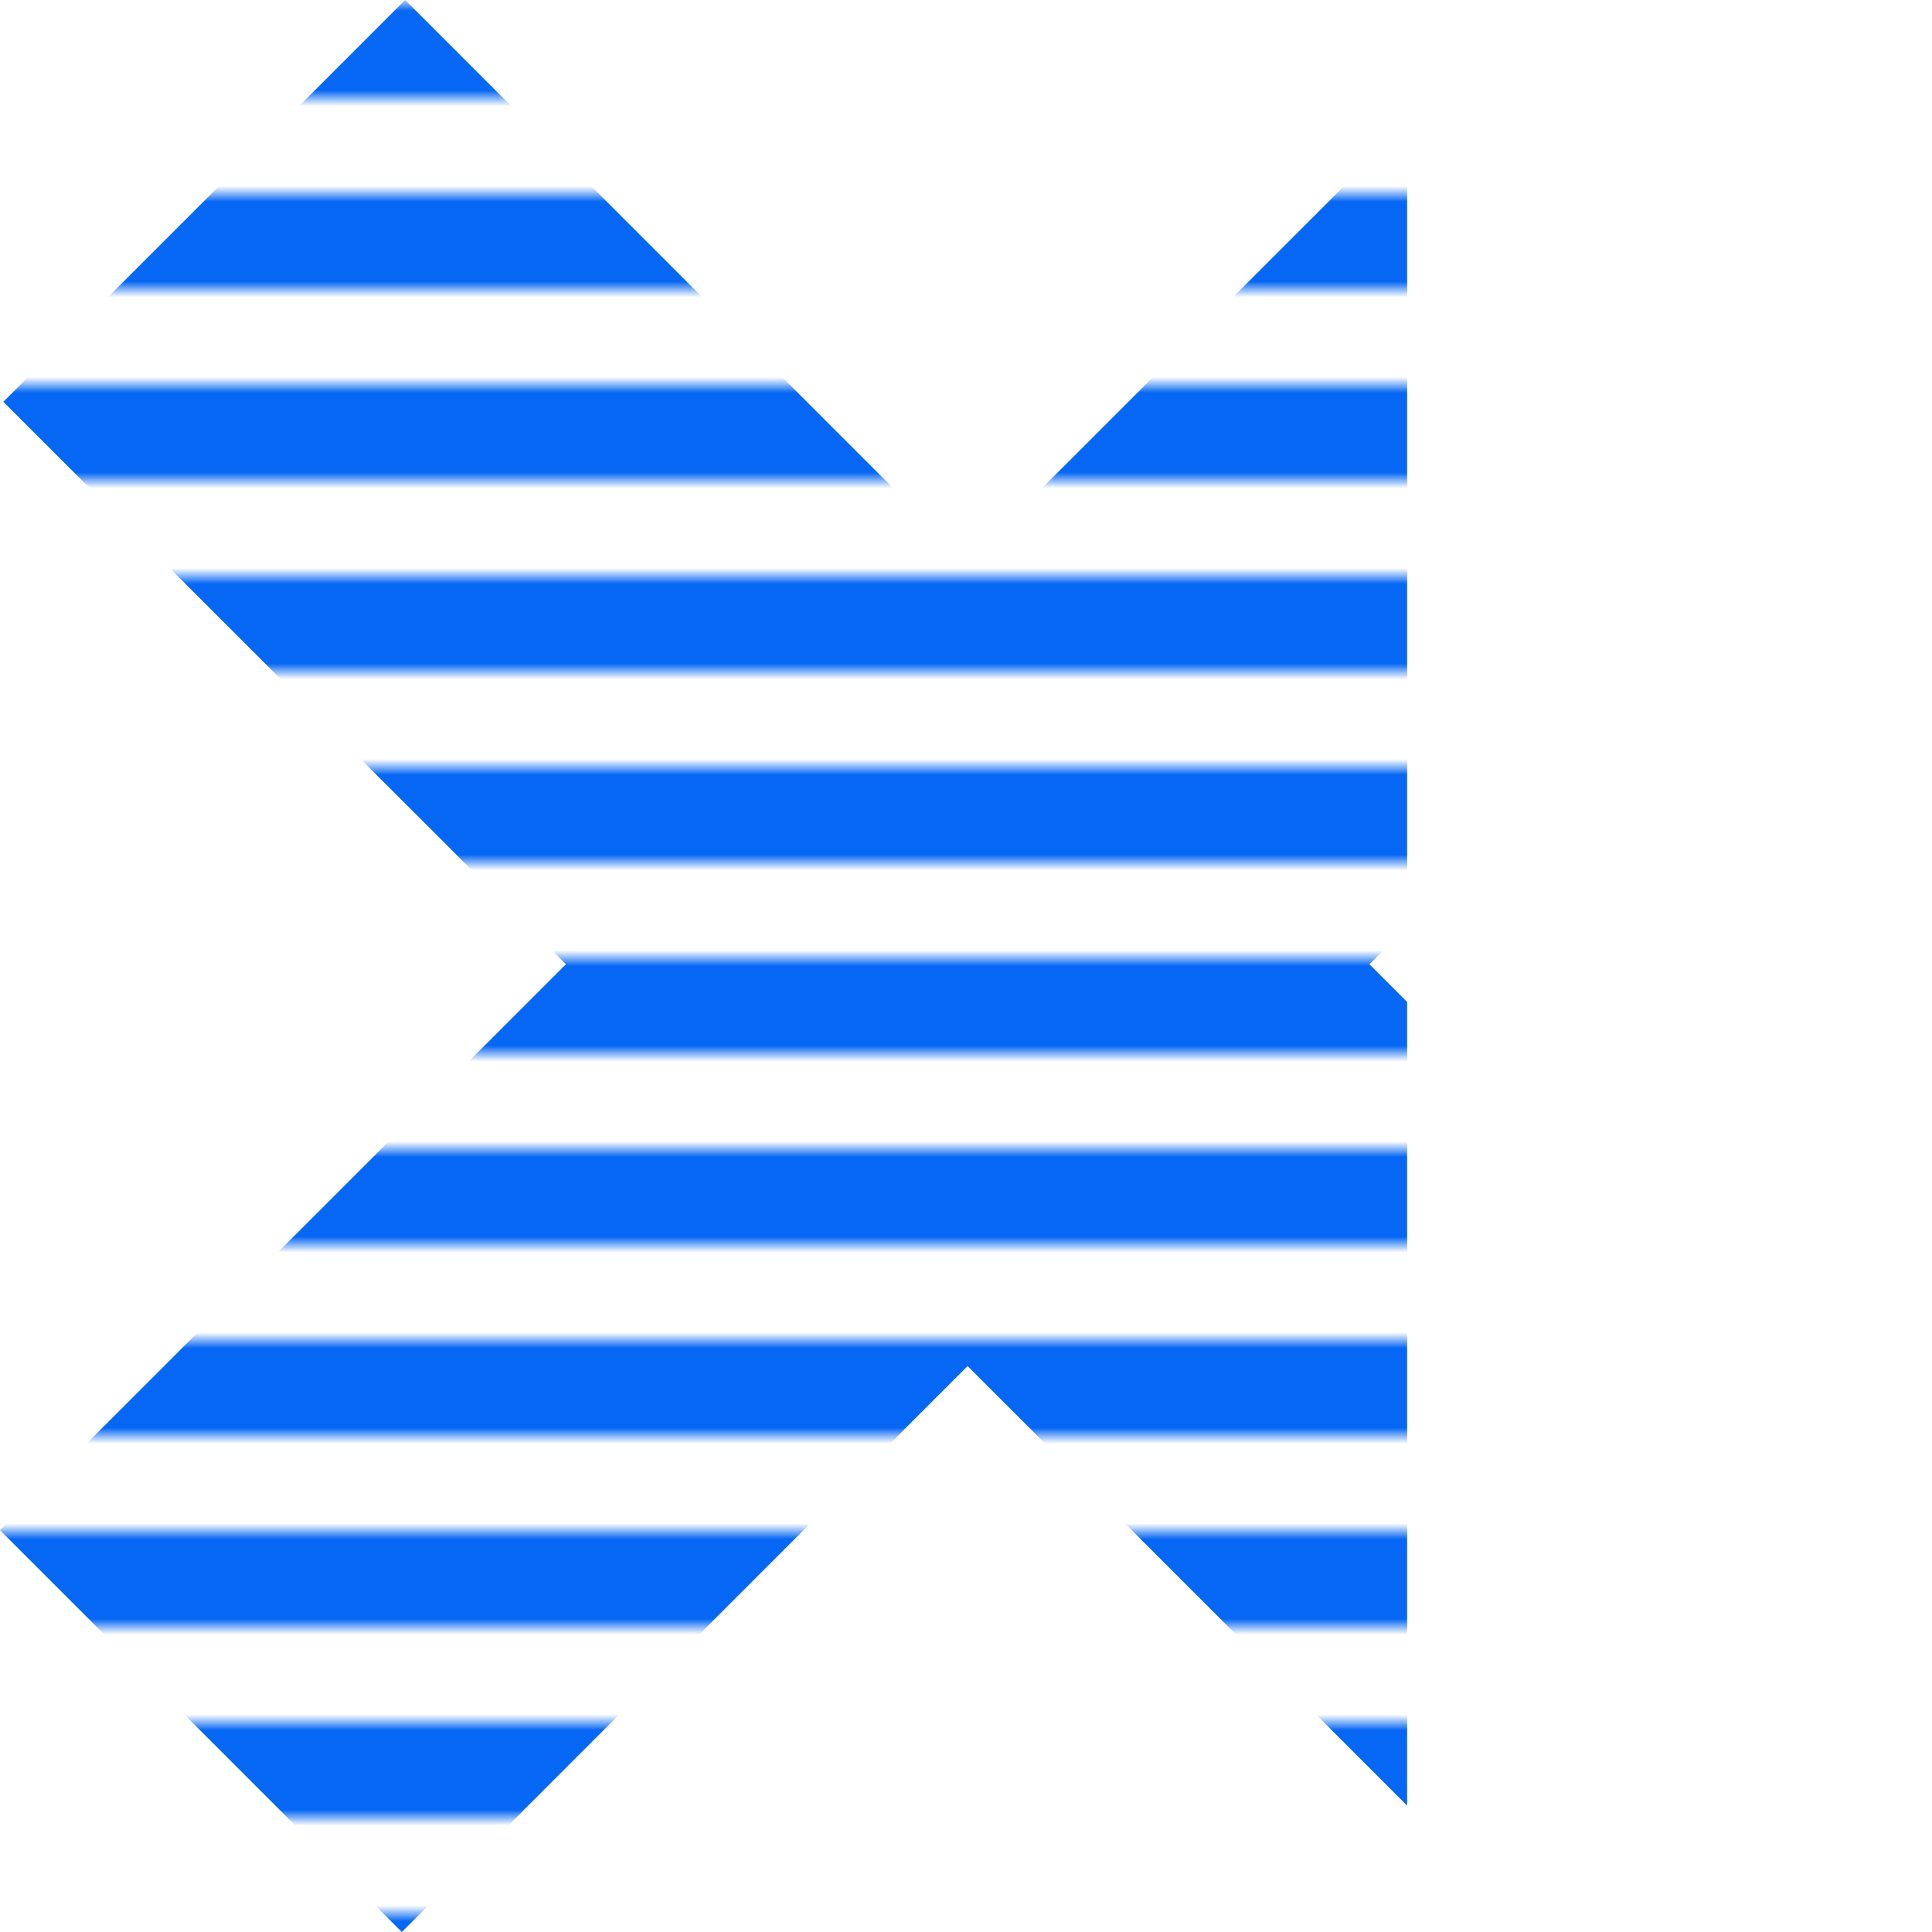 <svg id="Calque_1" data-name="Calque 1" xmlns="http://www.w3.org/2000/svg" xmlns:xlink="http://www.w3.org/1999/xlink" viewBox="0 0 121.36 121.36"><defs><style>.cls-1,.cls-2{fill:none;}.cls-2{stroke:#0667f4;stroke-width:6px;}.cls-3{clip-path:url(#clip-path);}.cls-4{fill:url(#_50_6_lpp_4);}</style><clipPath id="clip-path" transform="translate(-309.18 -93.82)"><rect class="cls-1" x="302.78" y="28.1" width="94.79" height="296.13"/></clipPath><pattern id="_50_6_lpp_4" data-name="50 % 6 lpp 4" width="72" height="72" patternTransform="translate(1006.82 -158.82)" patternUnits="userSpaceOnUse" viewBox="0 0 72 72"><rect class="cls-1" width="72" height="72"/><line class="cls-2" x1="71.75" y1="66" x2="144.25" y2="66"/><line class="cls-2" x1="71.75" y1="42" x2="144.25" y2="42"/><line class="cls-2" x1="71.75" y1="18" x2="144.25" y2="18"/><line class="cls-2" x1="71.75" y1="54" x2="144.25" y2="54"/><line class="cls-2" x1="71.75" y1="30" x2="144.25" y2="30"/><line class="cls-2" x1="71.75" y1="6" x2="144.25" y2="6"/><line class="cls-2" x1="-0.25" y1="66" x2="72.25" y2="66"/><line class="cls-2" x1="-0.25" y1="42" x2="72.25" y2="42"/><line class="cls-2" x1="-0.25" y1="18" x2="72.25" y2="18"/><line class="cls-2" x1="-0.25" y1="54" x2="72.25" y2="54"/><line class="cls-2" x1="-0.25" y1="30" x2="72.25" y2="30"/><line class="cls-2" x1="-0.25" y1="6" x2="72.25" y2="6"/><line class="cls-2" x1="-72.25" y1="66" x2="0.25" y2="66"/><line class="cls-2" x1="-72.25" y1="42" x2="0.25" y2="42"/><line class="cls-2" x1="-72.25" y1="18" x2="0.25" y2="18"/><line class="cls-2" x1="-72.25" y1="54" x2="0.25" y2="54"/><line class="cls-2" x1="-72.25" y1="30" x2="0.25" y2="30"/><line class="cls-2" x1="-72.25" y1="6" x2="0.25" y2="6"/></pattern></defs><g class="cls-3"><polygon class="cls-4" points="121.36 95.91 96.12 121.15 60.78 85.81 25.24 121.36 0 96.12 35.55 60.57 0.21 25.24 25.45 0 60.78 35.34 95.91 0.21 121.15 25.45 86.02 60.57 121.36 95.91"/></g></svg>